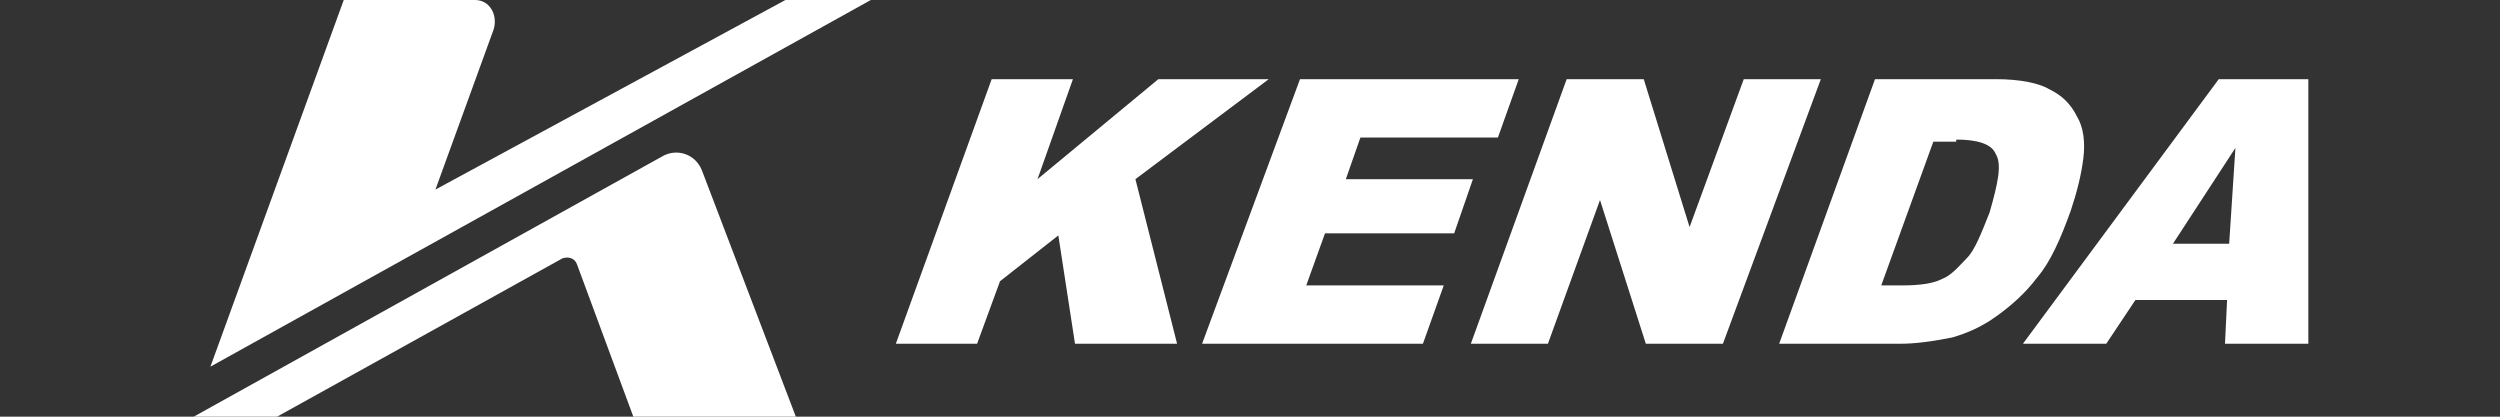 <svg xmlns="http://www.w3.org/2000/svg" xmlns:xlink="http://www.w3.org/1999/xlink" xml:space="preserve" id="Layer_1" x="0" y="0" enable-background="new 0 0 120 20" version="1.1" viewBox="0 0 120 20"><rect x="0" y="0" width="120" height="20" fill="#333333" stroke="none"/><style>.st0{fill:#fff}</style><g><path d="M27 12.4 13.3 20h-4L31.8 7.5c.7-.4 1.6-.1 1.9.7L38.2 20h-7.8l-2.7-7.3c-.1-.3-.4-.4-.7-.3M37.7 0 20.9 9.1l2.8-7.7c.2-.7-.2-1.4-.9-1.4h-6.3l-6.4 17.6L41.8 0h-4.1zM47.6 3.8h3.9l-1.7 4.8 5.8-4.8h5.3l-6.4 4.8 2 7.9h-4.9l-.8-5.2-2.8 2.2-1.1 3H43zM62.4 3.8h10.5l-1 2.8h-6.6l-.7 2h6.1l-.9 2.6h-6.2l-.9 2.5h6.6l-1 2.8H57.7zM75.2 3.8h3.7l2.2 7.1 2.6-7.1h3.7l-4.7 12.7H79l-2.2-6.9-2.5 6.9h-3.7zM93.9 6.7c1 0 1.7.2 1.9.7.3.5.1 1.4-.3 2.8-.4 1-.7 1.8-1.1 2.2-.4.4-.7.8-1.2 1-.4.2-1 .3-1.9.3h-1l2.5-6.9h1.1zm-8.5 9.8h5.8c.7 0 1.5-.1 2.5-.3.7-.2 1.4-.5 2.1-1 .7-.5 1.4-1.1 2-1.9.6-.7 1.1-1.8 1.6-3.2.3-.9.5-1.7.6-2.5.1-.8 0-1.5-.3-2-.3-.6-.7-1-1.3-1.3-.5-.3-1.4-.5-2.6-.5H90l-4.6 12.7zM104.3 11.7l3-4.6-.3 4.6h-2.7zm2.5 4.8h4V3.8h-4.3l-9.4 12.7h4l1.4-2.1h4.4l-.1 2.1z" class="st0"/></g></svg>